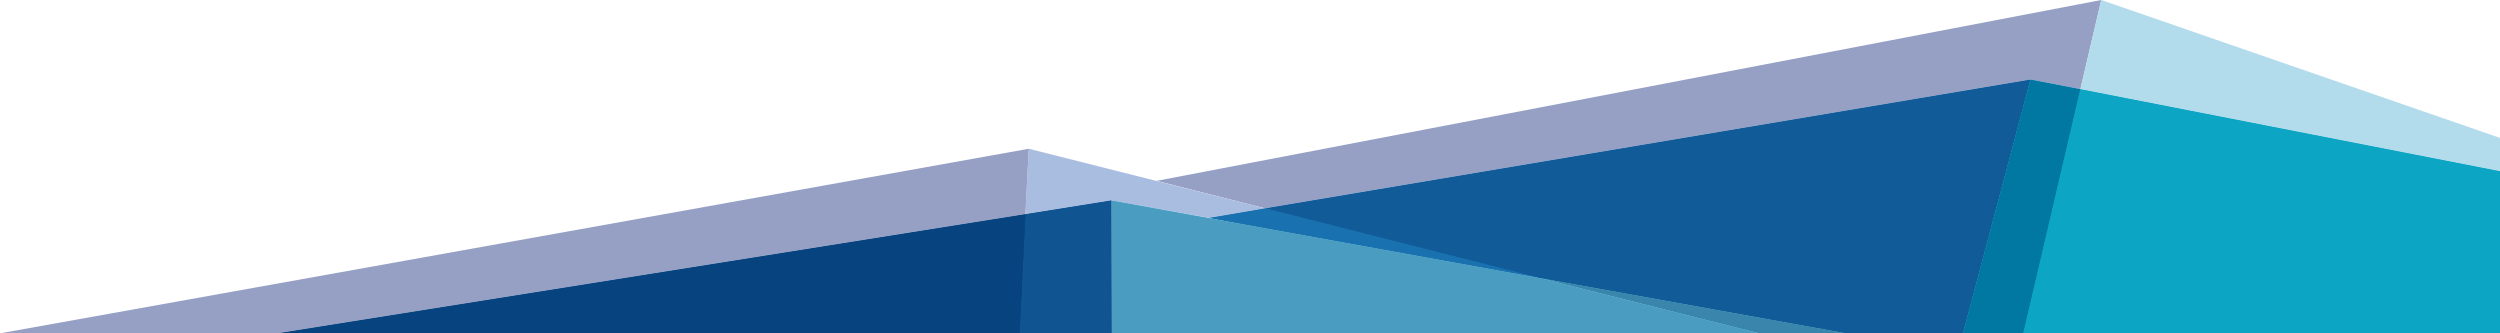 <?xml version="1.0" encoding="utf-8"?>
<!-- Generator: Adobe Illustrator 26.0.3, SVG Export Plug-In . SVG Version: 6.00 Build 0)  -->
<svg version="1.1" id="Ebene_1" xmlns="http://www.w3.org/2000/svg" xmlns:xlink="http://www.w3.org/1999/xlink" x="0px" y="0px"
	 viewBox="0 0 600 80" style="enable-background:new 0 0 600 80;" xml:space="preserve">
<style type="text/css">
	.st0{fill-rule:evenodd;clip-rule:evenodd;fill:#1A71AF;}
	.st1{fill-rule:evenodd;clip-rule:evenodd;fill:#7FD5E2;}
	.st2{fill-rule:evenodd;clip-rule:evenodd;fill:#07447F;}
	.st3{fill-rule:evenodd;clip-rule:evenodd;fill:#0CA5C3;}
	.st4{fill-rule:evenodd;clip-rule:evenodd;fill:#96A0C5;}
	.st5{fill-rule:evenodd;clip-rule:evenodd;fill:#105B98;}
	.st6{fill-rule:evenodd;clip-rule:evenodd;fill:#3A85AB;}
	.st7{fill-rule:evenodd;clip-rule:evenodd;fill:#0178A2;}
	.st8{fill-rule:evenodd;clip-rule:evenodd;fill:#A9BDE1;}
	.st9{fill-rule:evenodd;clip-rule:evenodd;fill:#4A9CC1;}
	.st10{fill-rule:evenodd;clip-rule:evenodd;fill:#105591;}
	.st11{fill-rule:evenodd;clip-rule:evenodd;fill:#B2DBEB;}
</style>
<g>
	<polygon class="st0" points="423.3,80 290.2,52.3 487.3,19.1 471.1,80 	"/>
</g>
<g>
	<polygon class="st1" points="266.8,80 266.7,48.1 443.1,80 	"/>
</g>
<g>
	<polygon class="st2" points="266.7,48.1 266.8,80 66.6,80 	"/>
</g>
<g>
	<polygon class="st3" points="600,80 471.1,80 487.3,19.1 600,41.1 	"/>
</g>
<g>
	<polygon class="st4" points="487.3,19.1 303.6,50 277.6,43.4 504.3,0 499.3,21.4 	"/>
</g>
<g>
	<polygon class="st5" points="303.6,50 487.3,19.1 471.1,80 443.1,80 369.4,66.7 	"/>
</g>
<g>
	<polygon class="st6" points="369.4,66.7 443.1,80 422.2,80 	"/>
</g>
<g>
	<polygon class="st7" points="471.1,80 487.3,19.1 499.3,21.4 485.6,80 	"/>
</g>
<g>
	<polygon class="st8" points="290.2,52.3 266.7,48.1 246.1,51.4 246.9,35.7 303.6,50 	"/>
</g>
<g>
	<polygon class="st0" points="303.6,50 369.4,66.7 290.2,52.3 	"/>
</g>
<g>
	<polygon class="st9" points="422.2,80 266.8,80 266.7,48.1 369.4,66.7 	"/>
</g>
<g>
	<polygon class="st10" points="244.7,80 246.1,51.4 266.7,48.1 266.8,80 	"/>
</g>
<g>
	<polygon class="st4" points="0,80 246.9,35.7 246.1,51.4 66.6,80 	"/>
</g>
<g>
	<polygon class="st2" points="244.7,80 66.6,80 246.1,51.4 	"/>
</g>
<g>
	<polygon class="st11" points="504.3,0 600,33.1 600,41.1 499.3,21.4 	"/>
</g>
<g>
	<polygon class="st3" points="485.6,80 499.3,21.4 600,41.1 600,80 	"/>
</g>
</svg>
